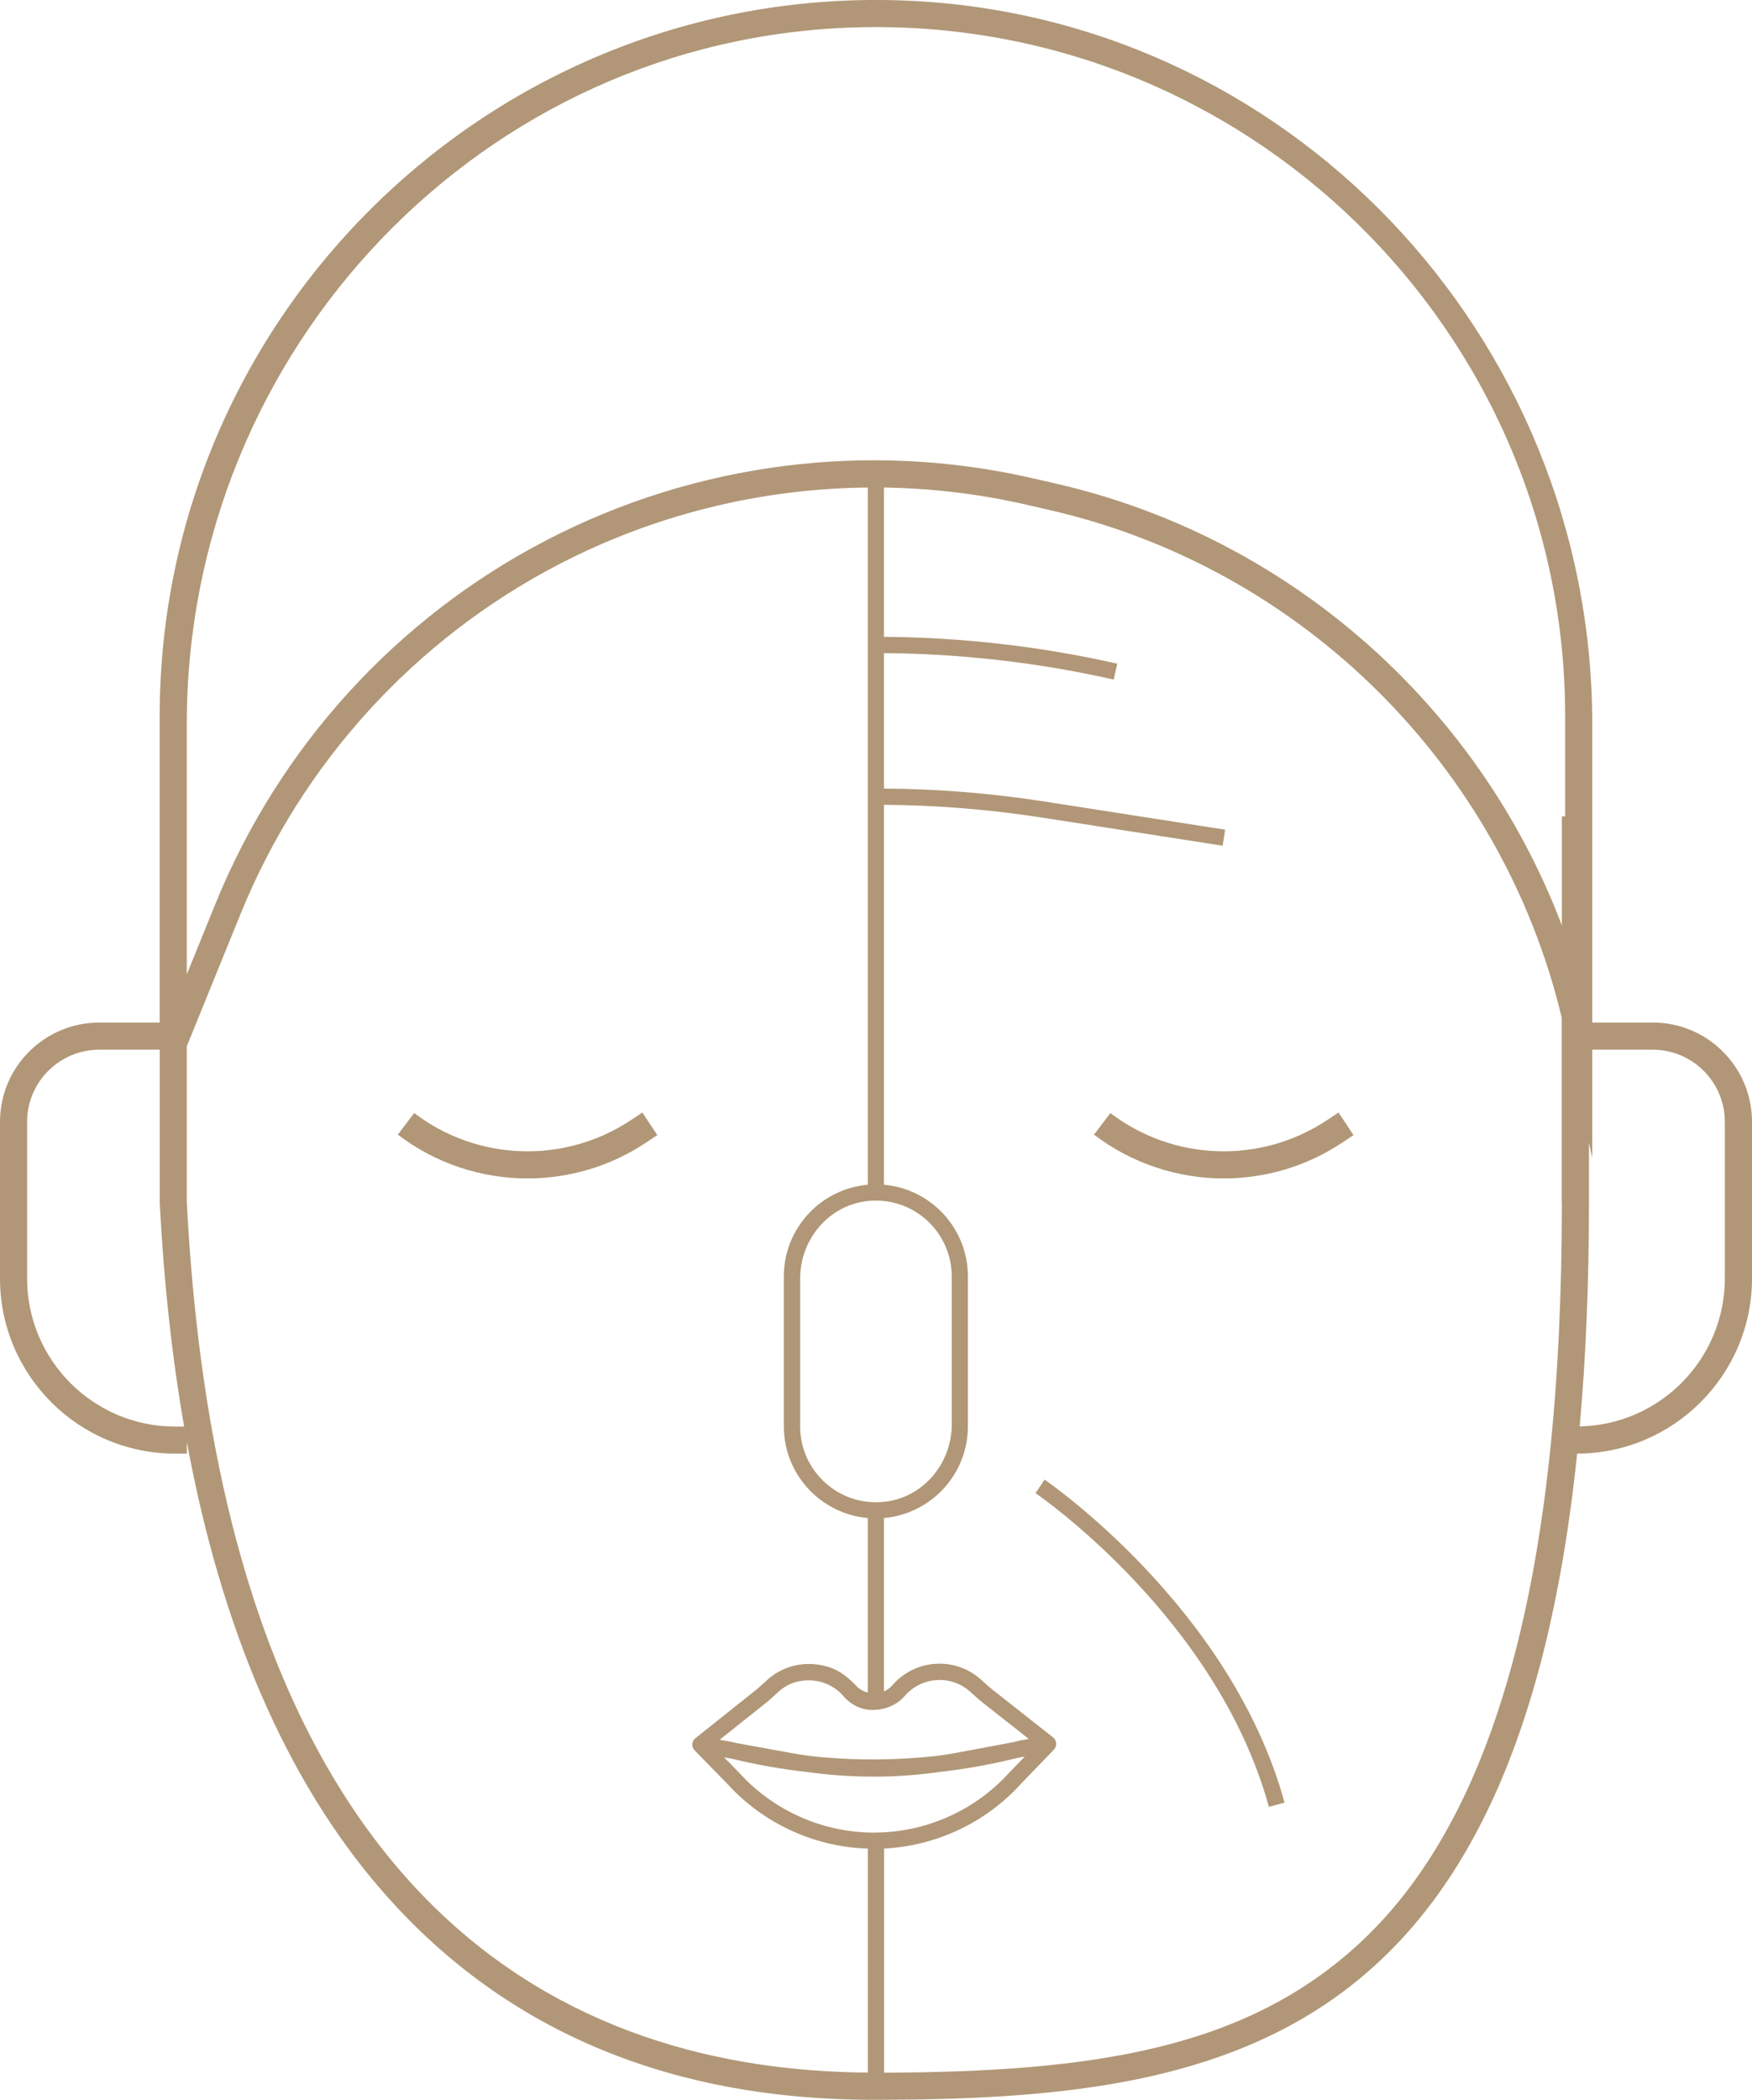 <svg xmlns="http://www.w3.org/2000/svg" id="Ebene_2" viewBox="0 0 323.23 387.32"><defs><style>.cls-1{fill:#b19777;}</style></defs><g id="mimische_Falten"><g><path class="cls-1" d="M304.9,188.62h-11.14v-55.05c0-71.73-56.61-131.47-128.31-133.52C90.84-2.07,29.46,58.01,29.46,132.15v56.47h-11.14c-10.12,0-18.32,8.2-18.32,18.32v28.86c0,17.85,14.47,32.33,32.33,32.33h2.14v-2.14c6.43,34.71,18.38,62.34,35.73,82.45,22.22,25.76,52.77,38.85,90.81,38.88h.61c63.9-.06,118.02-9.93,129.35-119.19,17.79-.04,32.26-14.52,32.26-32.33v-28.86c0-10.12-8.2-18.33-18.33-18.33ZM32.33,263.14c-15.09,0-27.33-12.24-27.33-27.33v-28.86c0-7.36,5.97-13.33,13.33-13.33h11.14v11.67h0v16.65c.76,14.66,2.27,28.4,4.5,41.2h-1.63Zm2.13-41.39v-28.12h0v-.64l9.96-24.5c11.27-27.71,32.09-50.56,58.62-64.36,17.74-9.22,37.32-14.02,57.06-14.2V218.53c-8.67,.76-15.49,8.05-15.49,16.91v27.66c0,8.86,6.82,16.15,15.49,16.91v32.2c-.79-.21-1.53-.62-2.1-1.22-1.42-1.48-3.02-2.82-4.97-3.45-4.22-1.37-8.52-.4-11.58,2.42l-.1,.1c-.66,.61-1.28,1.19-1.95,1.72l-11.12,8.86s-.03,.04-.05,.05c-.05,.04-.09,.09-.14,.14-.06,.07-.11,.13-.16,.21-.01,.02-.04,.04-.05,.07-.02,.03-.02,.07-.03,.1-.04,.08-.06,.16-.08,.25-.01,.06-.03,.12-.03,.19,0,.08,0,.17,0,.25,0,.07,0,.13,.02,.2,0,.03,0,.05,0,.08,.01,.06,.05,.11,.07,.16,.02,.06,.04,.12,.07,.18,.05,.09,.1,.16,.17,.23,.03,.03,.04,.07,.08,.11l6.08,6.23c6.66,7.3,16.04,11.59,25.88,11.9v41.31c-53.77-.36-118.83-28.68-125.65-160.57Zm126.89,116.29h-.08c-9.42,0-18.47-3.99-24.85-10.99l-2.83-2.9,1.49,.27c4.6,1.12,9.27,1.94,13.97,2.46,4,.55,8.04,.83,12.07,.83,.07,0,.14,0,.21,0,4.09,0,8.2-.31,12.26-.89,4.7-.54,9.37-1.38,13.97-2.53l1.5-.28-2.85,2.95c-6.34,7.01-15.4,11.05-24.85,11.07Zm26.69-16.95l-.12,.03c-.33,.09-.66,.16-1,.24l-10.08,1.89c-1.22,.23-2.45,.43-3.68,.6-7.89,.9-15.86,.92-23.76,.05-1.21-.17-2.43-.36-3.63-.58l-10.09-1.84c-.33-.08-.66-.15-.99-.23l-.13-.03-1.79-.31,8.5-6.77c.75-.6,1.44-1.24,2.11-1.86l.1-.1c.98-.9,2.14-1.61,3.42-1.94,3.36-.86,6.62,.2,8.73,2.64,1.37,1.59,3.31,2.58,5.41,2.53h.19c2.16-.06,4.26-.93,5.67-2.56,1.51-1.76,3.63-2.81,5.94-2.95,2.31-.14,4.51,.65,6.21,2.2l.11,.1c.67,.62,1.37,1.25,2.12,1.84l8.53,6.73-1.79,.31Zm-40.42-57.98v-27.29c0-7.17,5.24-13.47,12.36-14.27,8.44-.96,15.61,5.65,15.61,13.9v27.29c0,7.17-5.24,13.47-12.36,14.27-8.44,.96-15.61-5.65-15.61-13.9Zm140.53-41.3c0,68.5-12.13,113.12-37.09,136.41-21.17,19.76-49.4,23.96-87.95,24.1v-41.34c9.65-.49,18.8-4.8,25.27-11.97l6.08-6.3s.05-.07,.07-.11c.06-.07,.12-.15,.16-.24,.03-.06,.05-.12,.07-.18,.02-.05,.05-.1,.07-.16,0-.03,0-.05,0-.08,.01-.07,.02-.13,.02-.2,0-.08,0-.17,0-.25,0-.06-.02-.12-.04-.19-.02-.09-.05-.17-.09-.25-.01-.03-.02-.07-.03-.1-.01-.03-.04-.04-.05-.07-.04-.07-.1-.14-.16-.21-.04-.05-.09-.1-.14-.14-.02-.02-.03-.04-.05-.05l-11.17-8.8c-.66-.52-1.29-1.09-1.95-1.7l-.11-.1c-2.3-2.1-5.28-3.17-8.4-2.98-3.12,.18-5.96,1.58-8.01,3.94h0c-.44,.5-.98,.9-1.57,1.16v-31.99c8.67-.76,15.49-8.05,15.49-16.91v-27.66c0-8.86-6.82-16.15-15.49-16.91v-70.08c9.72,.07,19.51,.86,29.12,2.35l33.37,5.2,.46-2.96-33.37-5.2c-9.76-1.52-19.7-2.32-29.58-2.39v-24.98c14.24,.11,28.5,1.74,42.39,4.88l.66-2.93c-14.11-3.19-28.59-4.85-43.05-4.95v-27.54c8.8,.13,17.62,1.17,26.3,3.17l4.34,1c46.57,10.69,83.32,47.26,94.4,93.59v34.13Zm.61-71.23h-.61v20.12c-15.36-40.55-50.3-71.62-93.28-81.48l-4.34-1c-30.31-6.96-62.19-2.89-89.78,11.46-27.59,14.34-49.23,38.11-60.95,66.91l-5.34,13.13v-29.14h0v-17.07c0-69.02,54.47-126.5,123.45-128.46,71.79-2.05,130.85,55.76,130.85,127.1v18.43Zm29.46,85.22c0,14.88-11.96,27.02-26.78,27.31,1.12-12.49,1.71-26.21,1.71-41.31v-11.06l.61,2.85v-19.97h11.14c7.36,0,13.32,5.97,13.32,13.32v28.86Z"></path><path class="cls-1" d="M116.37,206.63c-12.23,8.11-28.29,7.58-39.95-1.32l-3.03,3.98c7.04,5.37,15.48,8.08,23.94,8.08,7.59,0,15.19-2.18,21.81-6.57l2.13-1.42-2.76-4.17-2.13,1.42Z"></path><path class="cls-1" d="M244.81,206.63c-12.23,8.11-28.29,7.58-39.95-1.32l-3.03,3.98c7.04,5.37,15.48,8.08,23.94,8.08,7.59,0,15.19-2.18,21.81-6.57l2.13-1.42-2.76-4.17-2.13,1.42Z"></path><path class="cls-1" d="M192.72,272.93l-1.68,2.49c.33,.23,33.46,22.89,43.06,57.87l2.89-.79c-9.89-36.04-43.93-59.33-44.27-59.57Z"></path></g></g></svg>